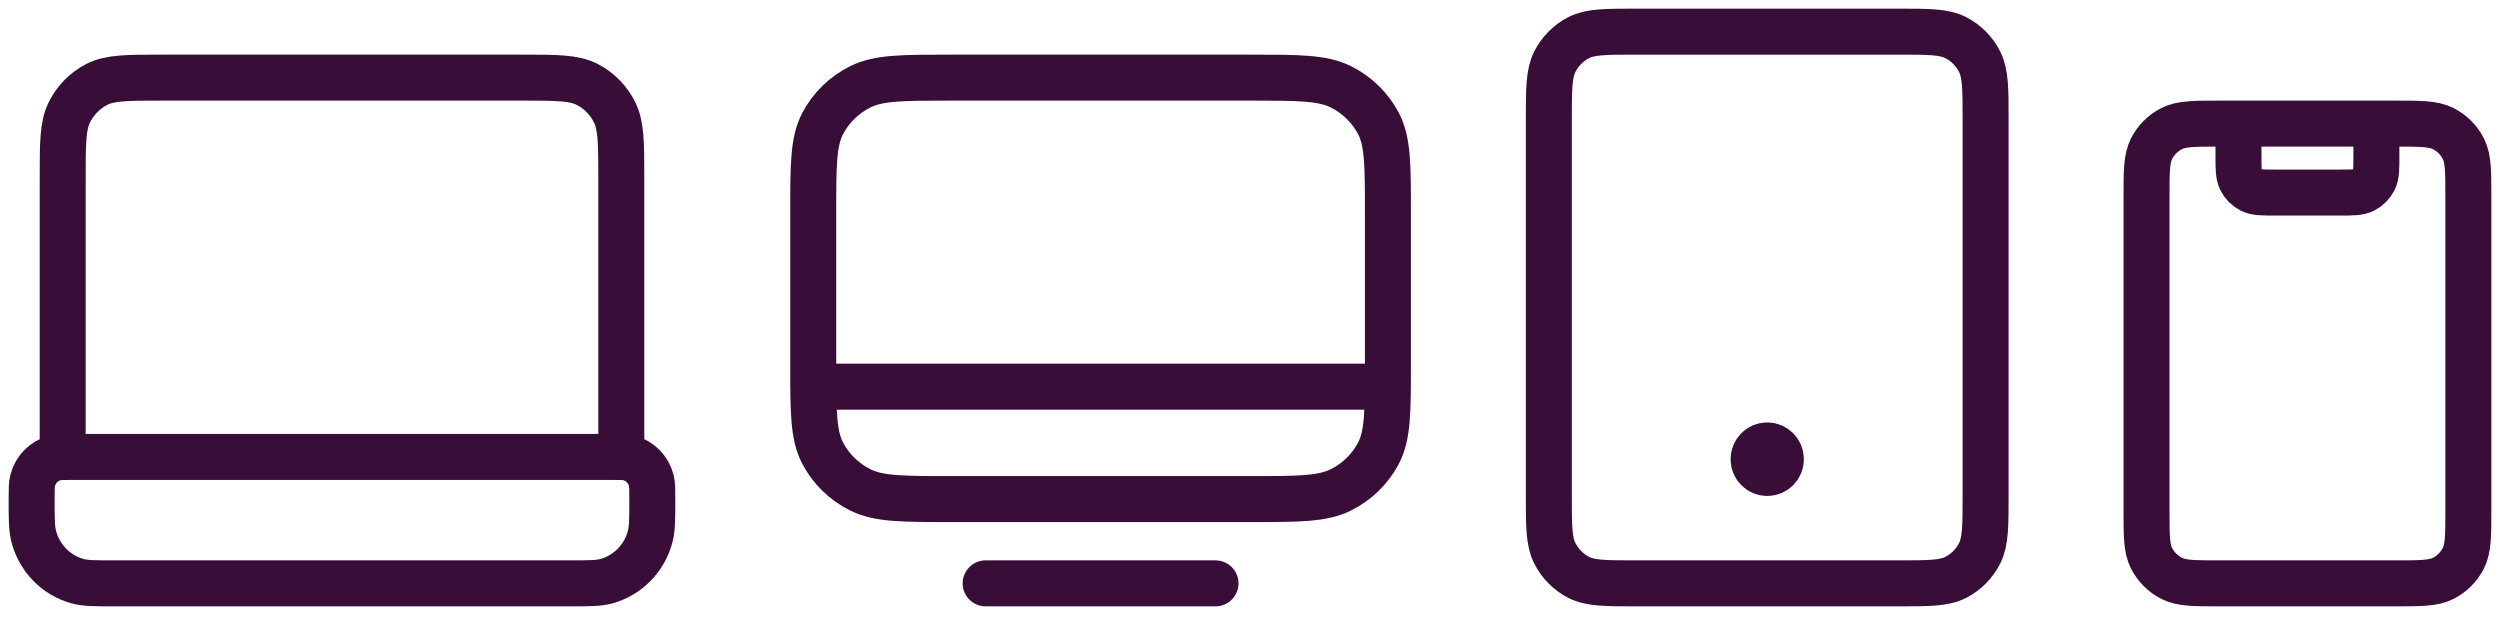 <?xml version="1.0" encoding="UTF-8"?> <svg xmlns="http://www.w3.org/2000/svg" width="79" height="20" viewBox="0 0 79 20" fill="none"><path d="M55.844 14.511H55.853M51.704 18.434H59.985C60.951 18.434 61.434 18.434 61.803 18.244C62.128 18.077 62.392 17.81 62.557 17.482C62.745 17.109 62.745 16.621 62.745 15.645V3.789C62.745 2.813 62.745 2.325 62.557 1.952C62.392 1.624 62.128 1.357 61.803 1.19C61.434 1 60.951 1 59.985 1H51.704C50.738 1 50.255 1 49.885 1.19C49.561 1.357 49.297 1.624 49.132 1.952C48.943 2.325 48.943 2.813 48.943 3.789V15.645C48.943 16.621 48.943 17.109 49.132 17.482C49.297 17.81 49.561 18.077 49.885 18.244C50.255 18.434 50.738 18.434 51.704 18.434ZM56.276 14.511C56.276 14.752 56.083 14.947 55.844 14.947C55.606 14.947 55.413 14.752 55.413 14.511C55.413 14.271 55.606 14.075 55.844 14.075C56.083 14.075 56.276 14.271 56.276 14.511Z" stroke="#380D38" stroke-width="1.453" stroke-linecap="round" stroke-linejoin="round"></path><path d="M25.698 12.219L43.858 12.219M31.146 18.434H38.41M30.057 15.771H39.5C41.026 15.771 41.788 15.771 42.371 15.48C42.884 15.225 43.3 14.817 43.562 14.316C43.858 13.746 43.858 13.001 43.858 11.509V6.715C43.858 5.223 43.858 4.477 43.562 3.907C43.3 3.406 42.884 2.999 42.371 2.743C41.788 2.453 41.026 2.453 39.5 2.453H30.057C28.531 2.453 27.768 2.453 27.186 2.743C26.673 2.999 26.256 3.406 25.995 3.907C25.698 4.477 25.698 5.223 25.698 6.715V11.509C25.698 13.001 25.698 13.746 25.995 14.316C26.256 14.817 26.673 15.225 27.186 15.48C27.768 15.771 28.531 15.771 30.057 15.771Z" stroke="#380D38" stroke-width="1.453" stroke-linecap="round" stroke-linejoin="round"></path><path d="M19.633 14.439V5.649C19.633 4.53 19.633 3.971 19.419 3.544C19.231 3.168 18.931 2.862 18.562 2.671C18.142 2.453 17.593 2.453 16.494 2.453H5.119C4.02 2.453 3.471 2.453 3.052 2.671C2.683 2.862 2.382 3.168 2.194 3.544C1.981 3.971 1.981 4.53 1.981 5.649V14.439M3.615 18.434H17.998C18.606 18.434 18.91 18.434 19.16 18.366C19.836 18.181 20.365 17.643 20.546 16.953C20.613 16.699 20.613 16.39 20.613 15.771C20.613 15.461 20.613 15.306 20.58 15.179C20.489 14.834 20.225 14.565 19.886 14.473C19.762 14.439 19.61 14.439 19.306 14.439H2.308C2.004 14.439 1.852 14.439 1.727 14.473C1.388 14.565 1.124 14.834 1.033 15.179C1 15.306 1 15.461 1 15.771C1 16.39 1 16.699 1.067 16.953C1.248 17.643 1.777 18.181 2.454 18.366C2.703 18.434 3.007 18.434 3.615 18.434Z" stroke="#380D38" stroke-width="1.453" stroke-linecap="round" stroke-linejoin="round"></path><path d="M75.094 3.906V4.923C75.094 5.329 75.094 5.533 75.015 5.688C74.945 5.825 74.834 5.936 74.698 6.006C74.542 6.085 74.339 6.085 73.932 6.085H71.898C71.491 6.085 71.288 6.085 71.132 6.006C70.996 5.936 70.885 5.825 70.815 5.688C70.736 5.533 70.736 5.329 70.736 4.923V3.906M70.155 18.434H75.675C76.489 18.434 76.896 18.434 77.207 18.276C77.48 18.136 77.702 17.914 77.842 17.641C78 17.33 78 16.923 78 16.109V6.23C78 5.417 78 5.01 77.842 4.699C77.702 4.426 77.48 4.203 77.207 4.064C76.896 3.906 76.489 3.906 75.675 3.906H70.155C69.341 3.906 68.934 3.906 68.624 4.064C68.35 4.203 68.128 4.426 67.989 4.699C67.83 5.01 67.83 5.417 67.83 6.23V16.109C67.83 16.923 67.83 17.33 67.989 17.641C68.128 17.914 68.35 18.136 68.624 18.276C68.934 18.434 69.341 18.434 70.155 18.434Z" stroke="#380D38" stroke-width="1.453" stroke-linecap="round" stroke-linejoin="round"></path></svg> 